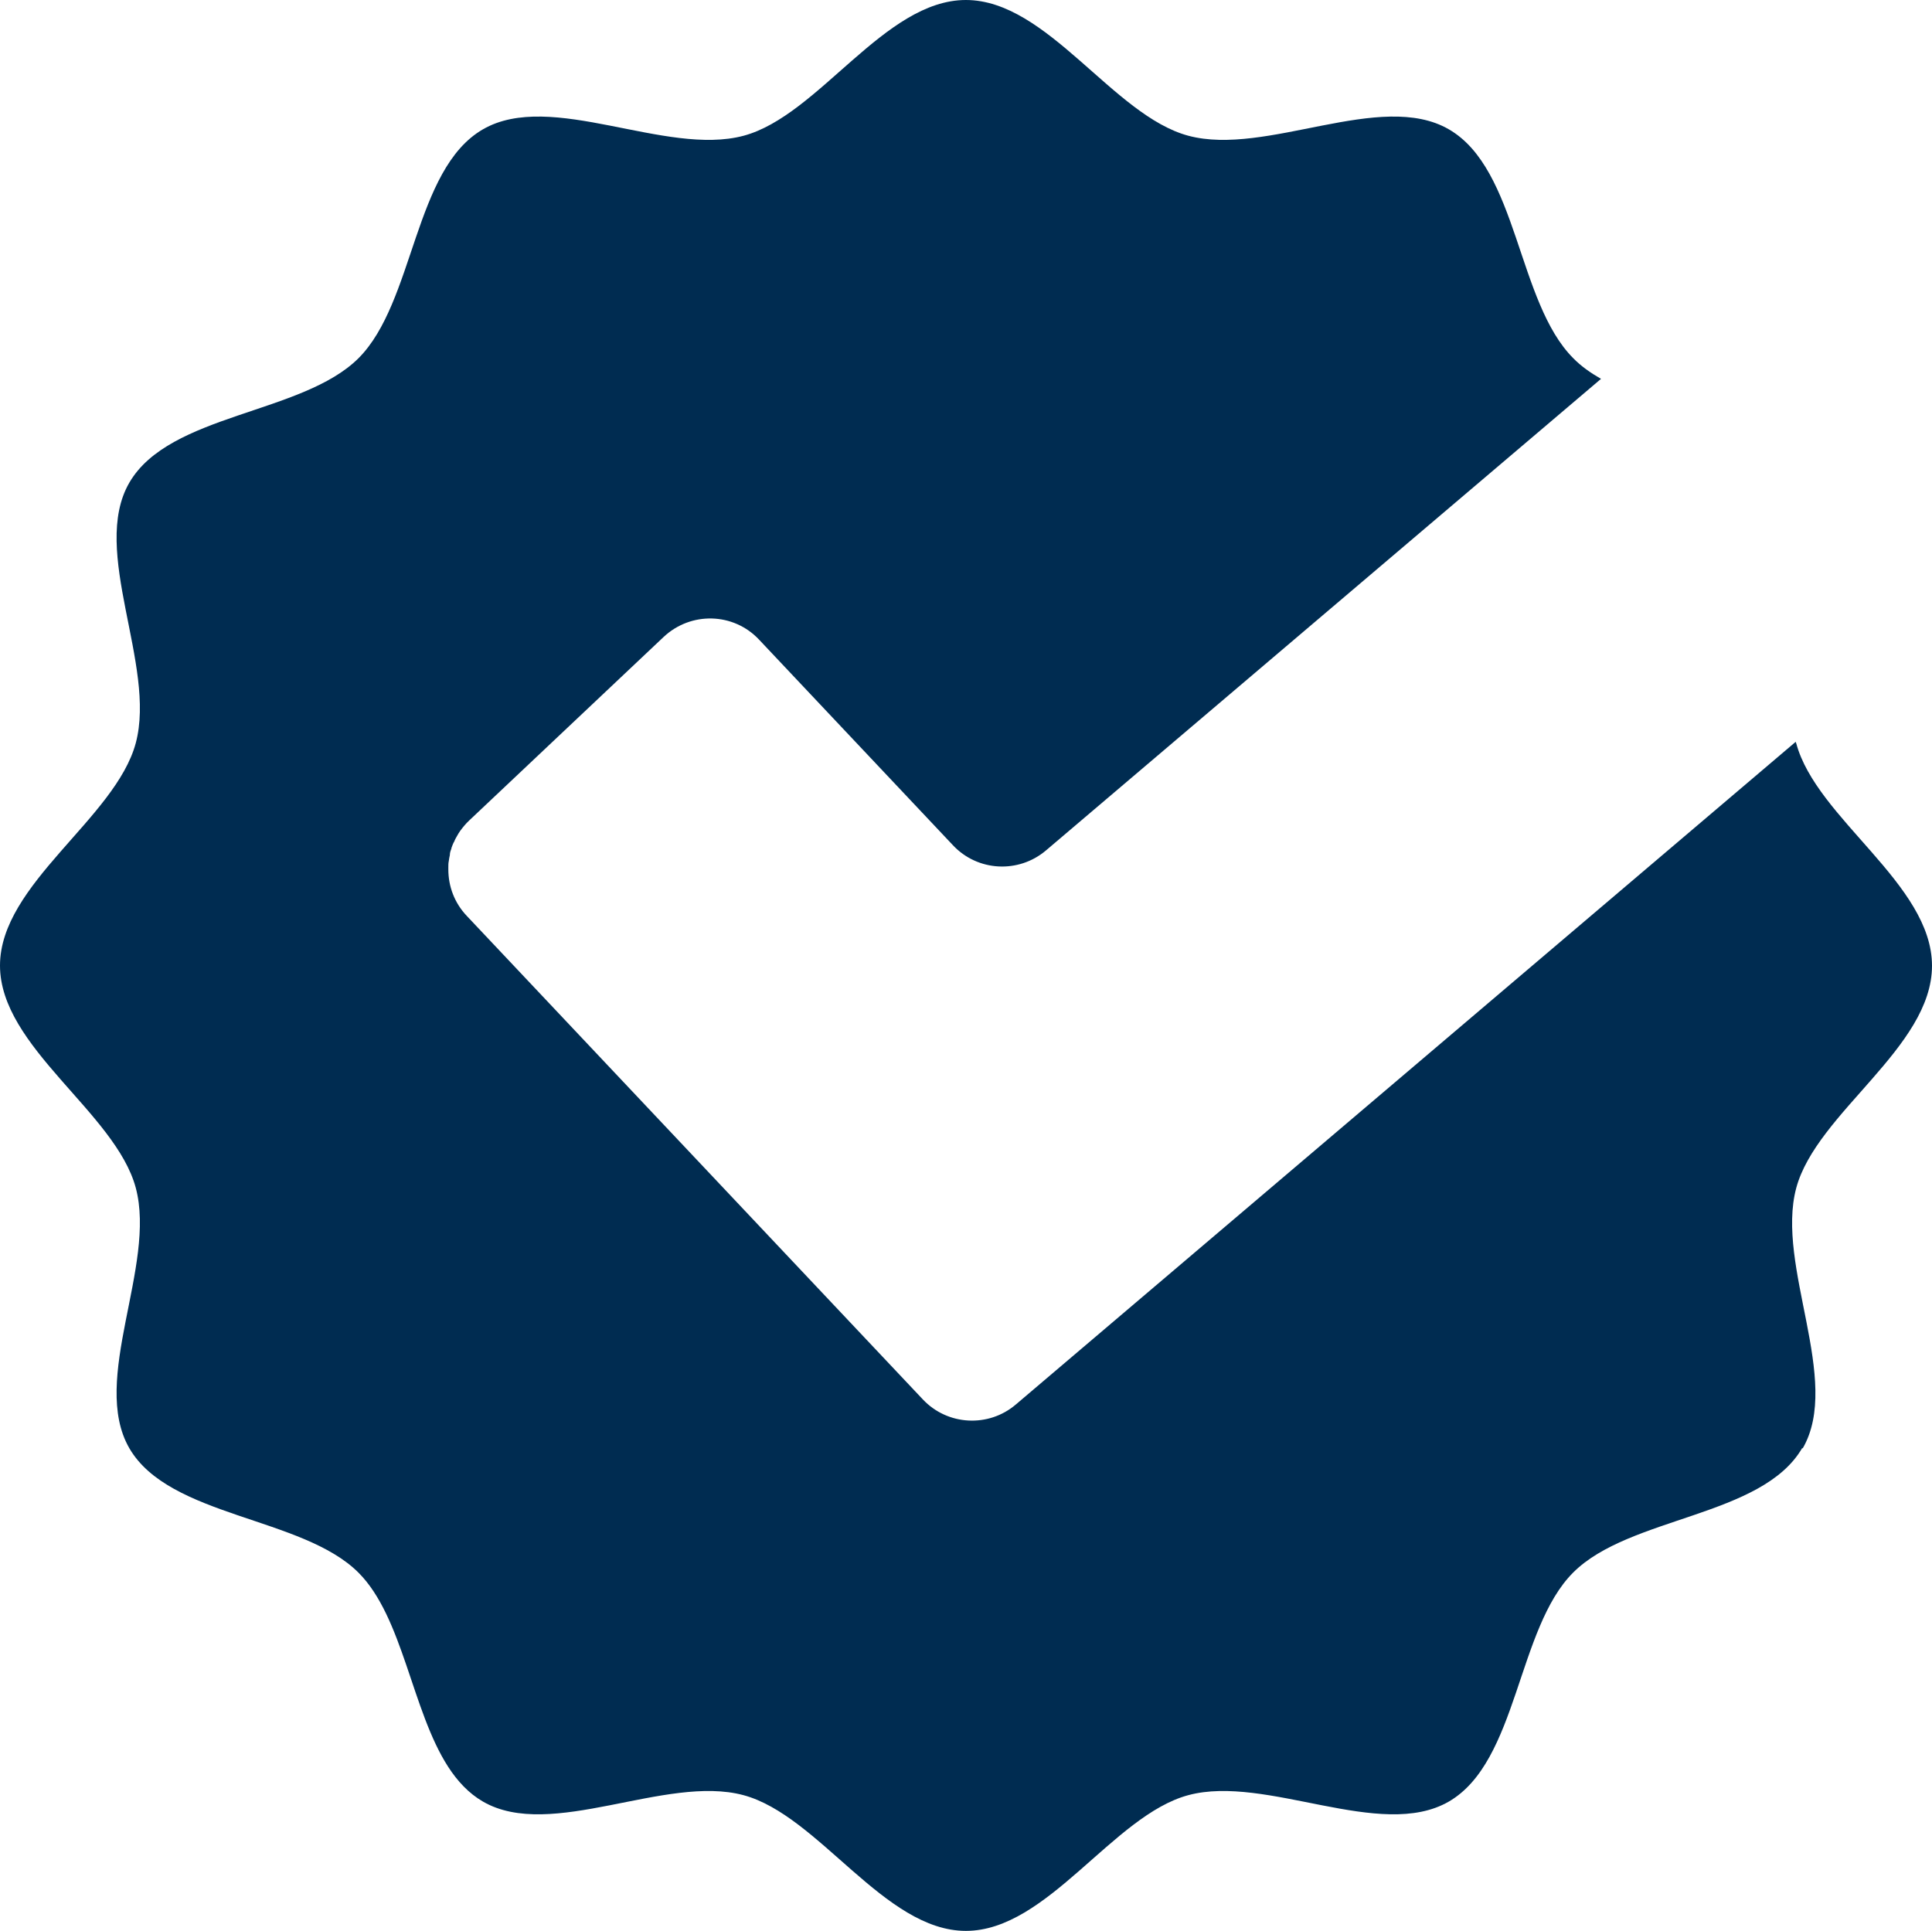 <svg id="Layer_2" data-name="Layer 2" viewBox="0 0 87.09 87.05" sodipodi:docname="favicon.svg" width="87.09" height="87.05" inkscape:version="1.1.2 (0a00cf5339, 2022-02-04)" xmlns:inkscape="http://www.inkscape.org/namespaces/inkscape" xmlns:sodipodi="http://sodipodi.sourceforge.net/DTD/sodipodi-0.dtd" xmlns="http://www.w3.org/2000/svg" xmlns:svg="http://www.w3.org/2000/svg"><sodipodi:namedview id="namedview32" pagecolor="#ffffff" bordercolor="#666666" borderopacity="1" inkscape:pageshadow="2" inkscape:pageopacity="0" inkscape:pagecheckerboard="0" showgrid="false" fit-margin-top="0" fit-margin-left="0" fit-margin-right="0" fit-margin-bottom="0" inkscape:zoom="2.5784079" inkscape:cx="62.441633" inkscape:cy="43.631576" inkscape:window-width="2192" inkscape:window-height="1161" inkscape:window-x="0" inkscape:window-y="0" inkscape:window-maximized="1" inkscape:current-layer="Layer_1-2"/><defs id="defs4"><style id="style2">.cls-1{fill:#002c51}</style></defs><g id="Layer_1-2" data-name="Layer 1" transform="translate(-6.54,-0.03)"><path class="cls-1" d="m0 43.5s0 .05.0.07z" id="path6"/><path class="cls-1" d="m87.78 65.31c-1.81 3.12-7.79 3.08-10.32 5.61-2.54 2.53-2.49 8.52-5.61 10.33-3.08 1.78-8.23-1.23-11.74-.29-3.4.91-6.35 6.12-10.03 6.12s-6.63-5.21-10.03-6.12c-3.51-.94-8.67 2.07-11.74.29C27.67 80.88 27.16 80.33 26.74 79.68 25.1 77.14 24.71 72.94 22.7 70.93 20.17 68.4 14.18 68.44 12.37 65.32 10.59 62.24 13.6 57.09 12.66 53.58c-.91-3.39-6.12-6.34-6.12-10.02s5.21-6.64 6.12-10.03c.94-3.51-2.07-8.67-.29-11.74 1.81-3.12 7.79-3.08 10.33-5.61 2.53-2.53 2.49-8.52 5.61-10.32 3.08-1.78 8.23 1.23 11.75.29 3.39-.91 6.34-6.12 10.02-6.12 3.68.0 6.63 5.21 10.03 6.12 3.51.94 8.67-2.07 11.74-.29 3.12 1.8 3.08 7.79 5.61 10.32.35.36.78.66 1.25.93L53.69 38.37c-1.24 1.05-3.08.95-4.19-.23l-8.74-9.27c-1.15-1.23-3.08-1.28-4.31-.12l-8.76 8.27c-.15.14-.28.3-.4.46-.06.08-.11.17-.16.26-.05.08-.09.16-.12.24.0.01-.01.02-.02.03-.04.08-.07.17-.1.25v.02c-.03.08-.06.16-.07.25.0.01.0.03.0.04-.02.09-.04.19-.05.28-.02.09-.02.18-.02.27v.02s0 .06.0.09c0 .75.27 1.5.83 2.09l20.56 21.8c1.11 1.18 2.96 1.28 4.19.23L87.49 33.47s0 .05.02.07c.91 3.4 6.12 6.34 6.12 10.03.0 3.69-5.21 6.63-6.12 10.02-.94 3.51 2.07 8.67.29 11.74z" id="path8"/></g></svg>